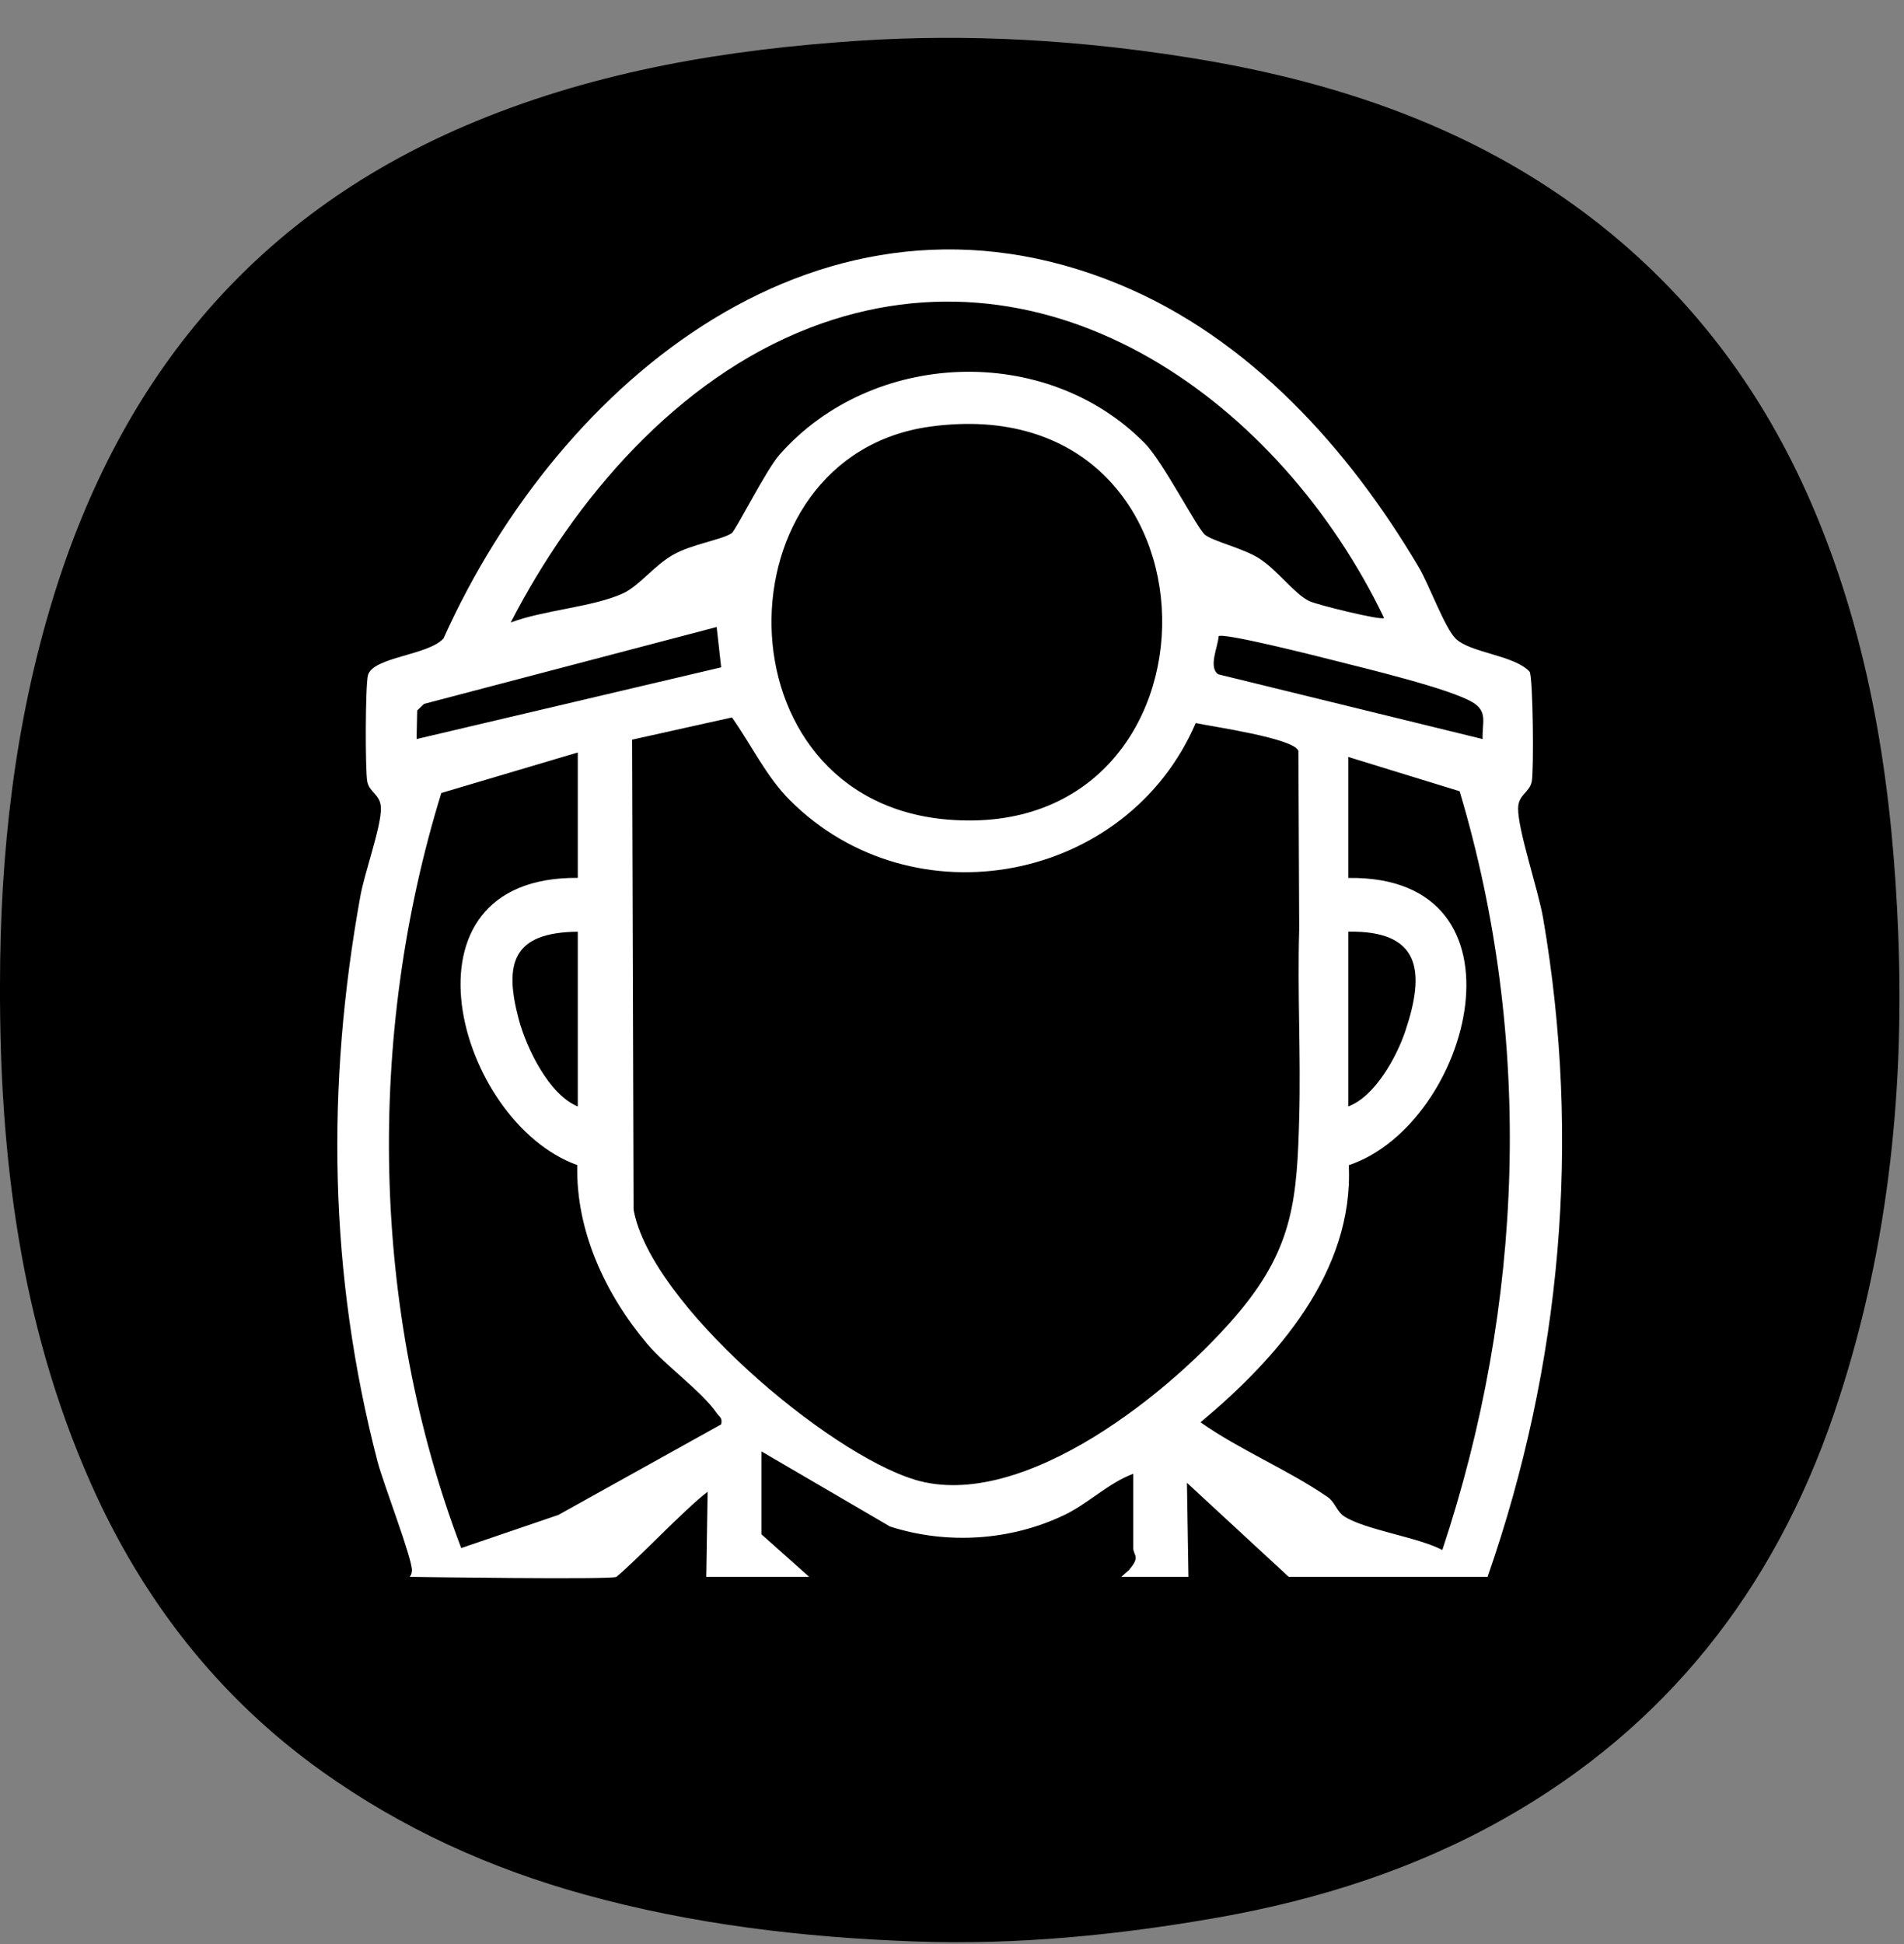 <svg width="48" height="49" viewBox="0 0 48 49" fill="none" xmlns="http://www.w3.org/2000/svg">
<rect x="0" y="0" width="48" height="49" fill="#808080" stroke="none"/>
<g clip-path="url(#clip0_422_367)">
<path d="M0 24.811C0.003 21.512 0.363 18.262 1.331 15.096C3.058 9.456 6.483 5.328 12.01 3.052C15.096 1.782 18.323 1.248 21.635 1.028C24.44 0.843 27.218 1.012 29.976 1.452C33.991 2.092 37.739 3.417 40.882 6.113C43.131 8.043 44.752 10.416 45.864 13.164C47.218 16.507 47.719 20.004 47.856 23.569C48.015 27.692 47.562 31.748 46.223 35.664C44.715 40.068 42.002 43.534 37.92 45.838C35.682 47.102 33.259 47.878 30.722 48.328C28.181 48.777 25.626 49.027 23.053 48.934C20.248 48.832 17.471 48.507 14.743 47.753C12.346 47.091 10.135 46.086 8.123 44.651C5.503 42.782 3.591 40.321 2.288 37.385C0.512 33.379 -0.013 29.144 0 24.811Z" fill="black"/>
<path d="M10.385 39.582C10.384 39.649 10.363 39.7 10.328 39.745C10.328 39.745 15.448 39.819 15.539 39.745C16.056 39.321 17.254 38.046 17.84 37.599L17.805 39.745H20.4L19.195 38.671V36.582L22.438 38.476C23.873 38.937 25.48 38.835 26.837 38.183C27.437 37.895 27.939 37.382 28.568 37.147V39.011C28.568 39.209 28.765 39.228 28.456 39.577L28.267 39.745H29.961L29.923 37.374L32.489 39.745H37.531C37.521 39.74 37.512 39.75 37.502 39.745C39.365 34.396 39.865 28.74 38.902 23.142C38.779 22.43 38.265 20.924 38.272 20.372C38.277 20.022 38.561 19.977 38.616 19.699C38.67 19.419 38.649 17.107 38.563 16.932C38.177 16.508 37.061 16.46 36.693 16.092C36.421 15.82 36.025 14.734 35.771 14.303C34 11.307 31.501 8.526 28.224 7.171C20.765 4.083 14.112 9.567 11.181 16.092C10.792 16.521 9.416 16.555 9.278 17.014C9.209 17.243 9.205 19.423 9.259 19.7C9.313 19.979 9.598 20.023 9.603 20.374C9.609 20.843 9.192 21.993 9.086 22.58C8.216 27.379 8.289 32.107 9.517 36.836C9.656 37.375 10.393 39.275 10.385 39.585V39.582ZM23.059 37.294C20.857 36.627 16.397 32.855 15.973 30.491L15.936 18.643L18.453 18.083C18.939 18.769 19.312 19.567 19.913 20.169C23.019 23.275 28.414 22.246 30.144 18.225C30.555 18.313 32.625 18.607 32.733 18.926L32.753 23.423C32.705 25.006 32.797 26.595 32.753 28.175C32.699 30.167 32.613 31.407 31.277 33.023C29.619 35.028 25.795 38.124 23.059 37.295V37.294ZM23.461 10.751C31.155 9.71 31.189 21.271 23.885 20.657C18.021 20.164 18.065 11.481 23.461 10.751ZM36.36 39.067C35.744 38.742 34.389 38.555 33.881 38.215C33.697 38.092 33.657 37.86 33.465 37.729C32.453 37.035 31.273 36.556 30.265 35.849C32.193 34.241 34.129 32.055 34.003 29.369C37.101 28.327 38.733 22.057 33.99 22.129V19.079L36.797 19.943C38.67 26.203 38.414 32.894 36.361 39.068L36.36 39.067ZM33.99 27.887V23.483C35.821 23.451 35.934 24.487 35.427 25.993C35.211 26.636 34.664 27.639 33.99 27.887ZM37.121 17.699C37.517 17.935 37.361 18.215 37.377 18.628L30.712 16.996C30.453 16.814 30.709 16.3 30.721 16.036C30.835 15.937 33.291 16.559 33.653 16.652C34.417 16.846 36.547 17.356 37.121 17.7V17.699ZM20.409 8.265C26.541 5.9 32.32 10.214 34.893 15.577C34.821 15.643 33.205 15.246 33.006 15.15C32.622 14.964 32.201 14.359 31.723 14.062C31.333 13.82 30.598 13.646 30.382 13.483C30.185 13.334 29.328 11.646 28.857 11.169C26.369 8.644 21.987 8.812 19.653 11.459C19.313 11.843 18.542 13.379 18.445 13.441C18.174 13.612 17.441 13.716 16.977 13.979C16.485 14.255 16.12 14.767 15.699 14.959C14.944 15.303 13.691 15.379 12.875 15.691C14.478 12.579 17.07 9.553 20.411 8.265H20.409ZM10.517 17.908L10.689 17.742L18.067 15.804L18.181 16.82L10.502 18.628L10.517 17.91V17.908ZM11.126 19.987L14.566 18.966V22.127C9.833 22.087 11.507 28.271 14.553 29.366C14.515 31.027 15.264 32.623 16.315 33.871C16.789 34.433 17.691 35.067 18.069 35.619C18.134 35.713 18.222 35.737 18.179 35.902L14.078 38.183L11.627 39.019C9.347 33.028 9.238 26.102 11.126 19.987ZM14.566 23.483V27.887C13.843 27.598 13.273 26.417 13.081 25.703C12.696 24.271 12.929 23.5 14.566 23.484V23.483Z" fill="white"/>
</g>
<defs>
<clipPath id="clip0_422_367">
<rect width="48" height="48" fill="white" transform="translate(0 0.953)"/>
</clipPath>
</defs>
</svg>
